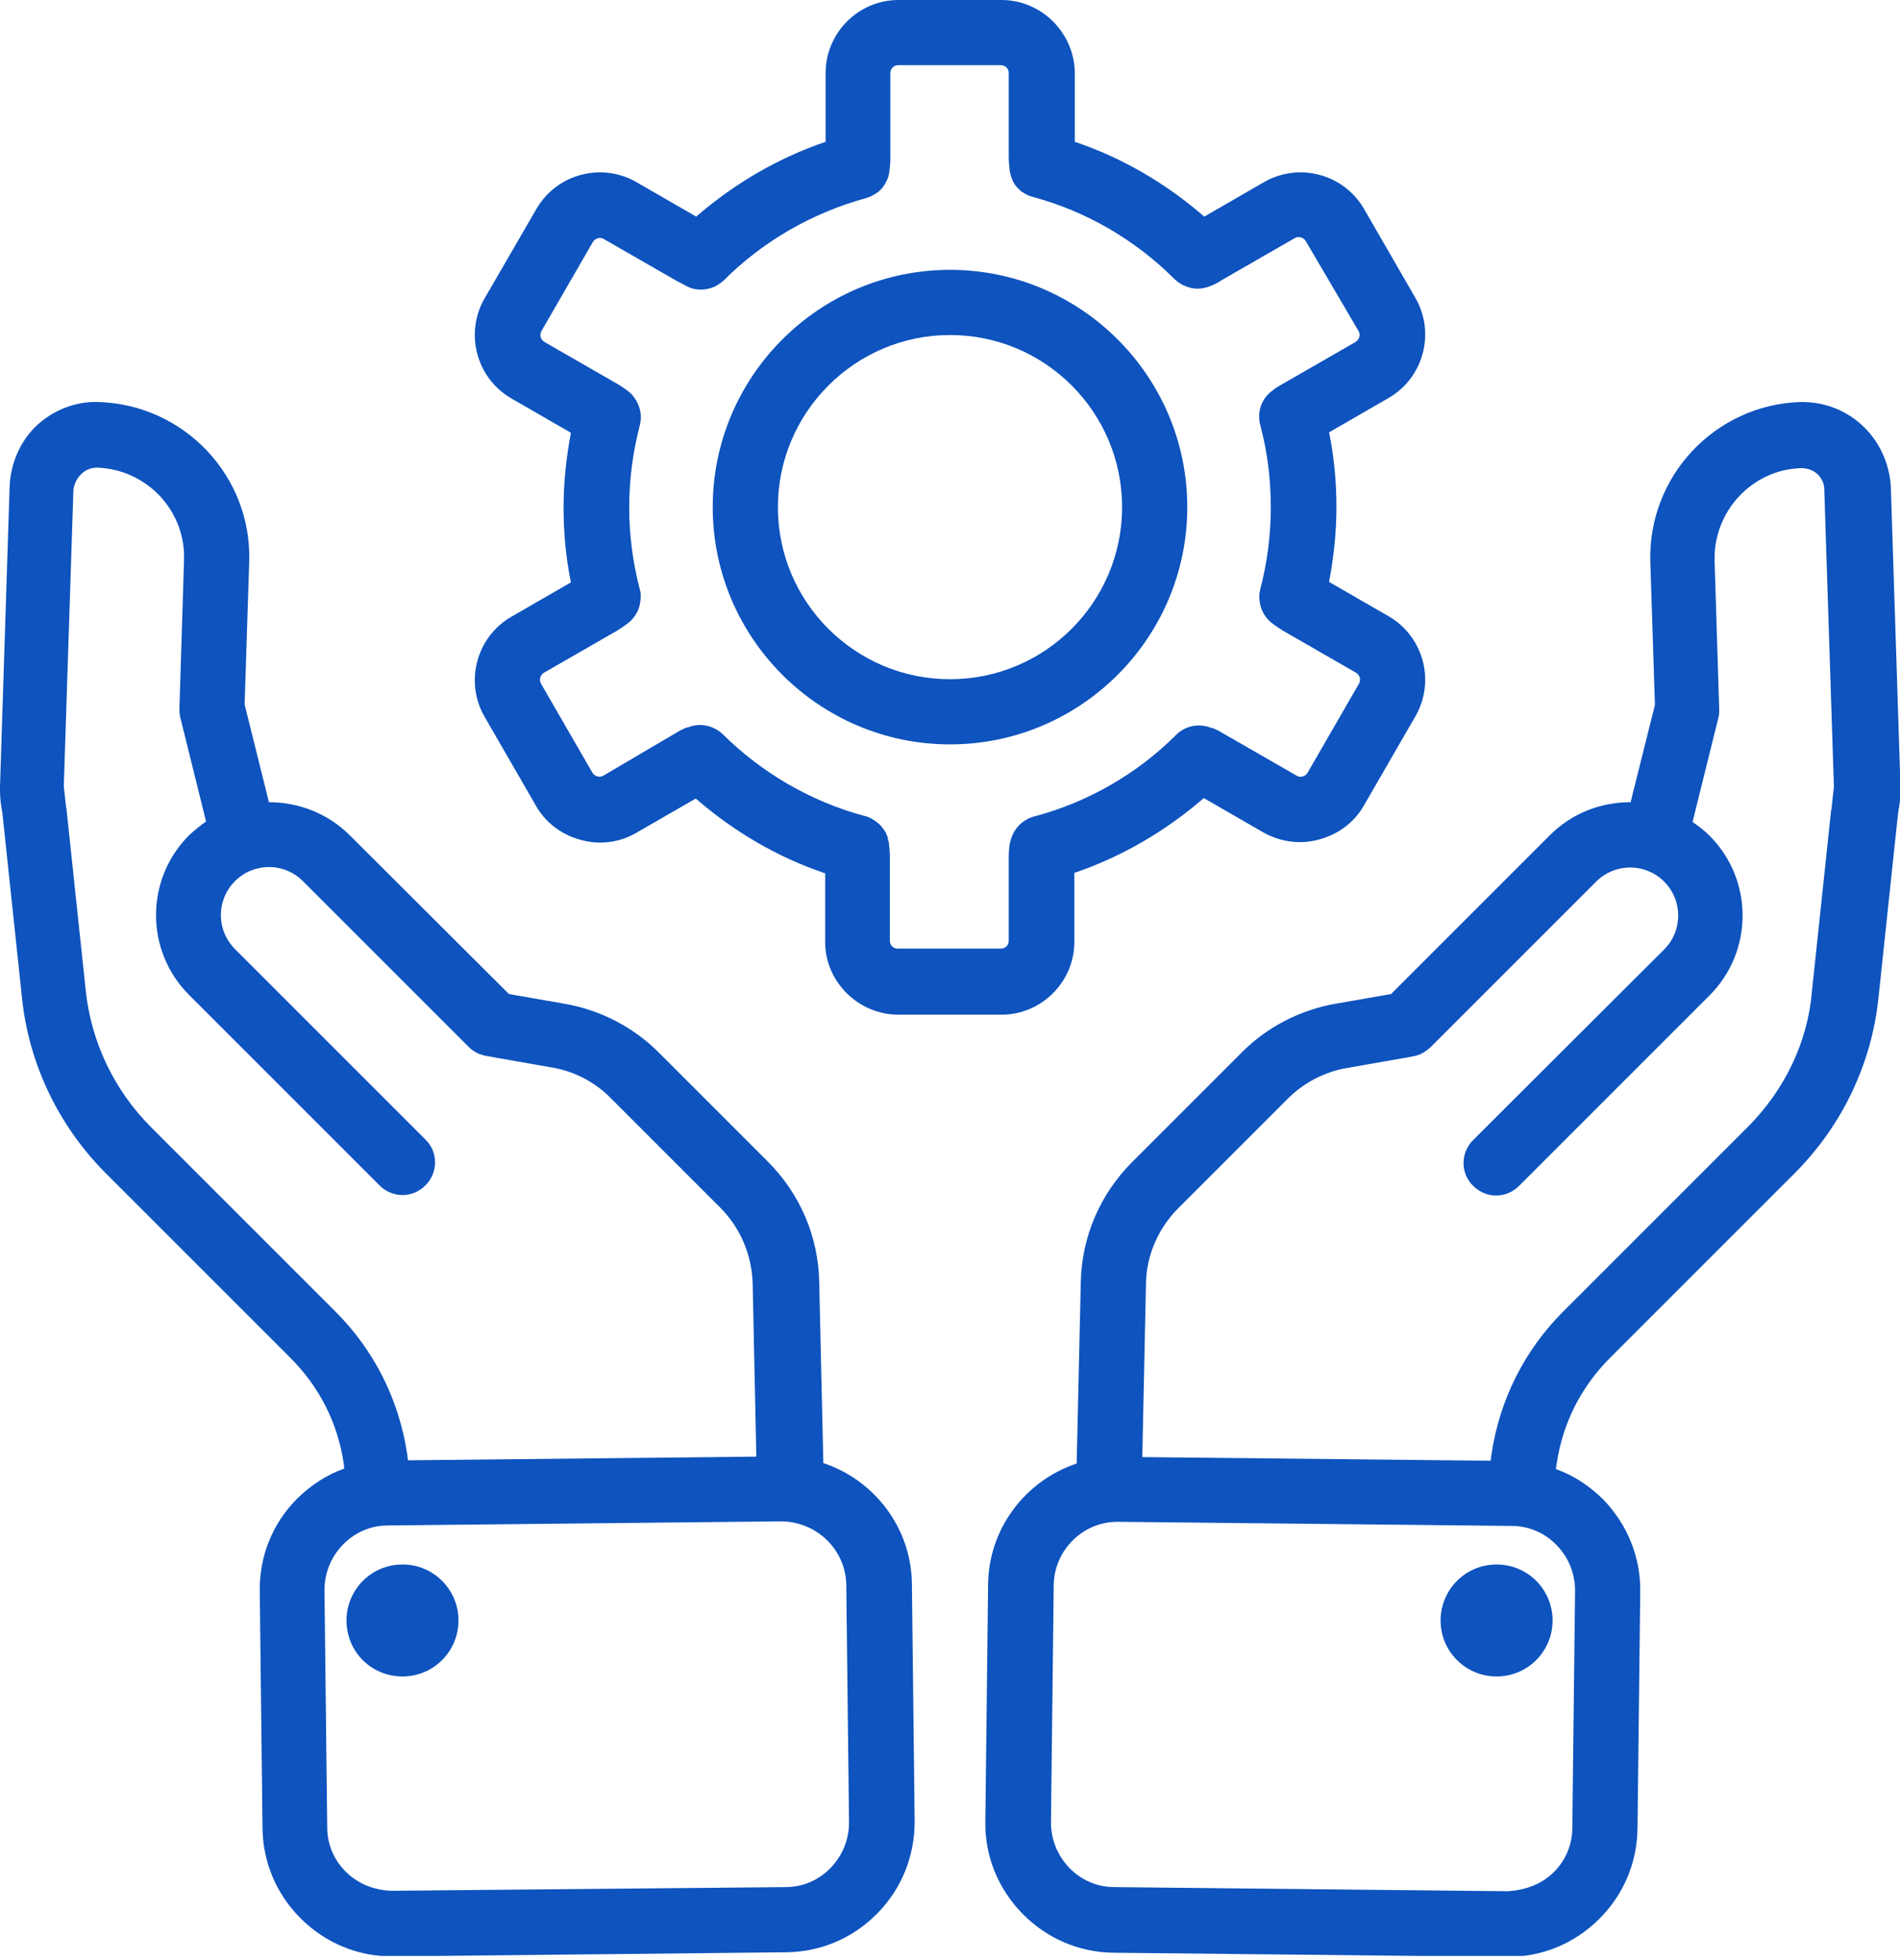 <svg width="414" height="427" viewBox="0 0 414 427" fill="none" xmlns="http://www.w3.org/2000/svg">
<g clip-path="url(#clip0_493_276)">
<path d="M406.3 93.2C402.6 89.5 397.6 87.5 392.3 87.6C373.7 88.2 359 103.8 359.6 122.5L360.6 153.6L355.3 174.8C348.9 174.8 342.6 177.1 337.7 182L303.1 216.6L291.1 218.7C283.4 220 276 223.8 270.5 229.4L246.7 253.2C239.7 260.2 235.7 269.5 235.5 279.4L234.6 318.9C223.5 322.6 215.4 333 215.3 345.3L214.7 397C214.6 404.5 217.5 411.6 222.8 417C228.1 422.4 235.1 425.4 242.6 425.5L328.3 426.4H328.6C336 426.4 343 423.5 348.3 418.3C353.7 413 356.7 406 356.8 398.5L357.4 346.8C357.5 339.3 354.6 332.2 349.4 326.8C346.4 323.8 342.9 321.5 339 320.1L339.2 318.9C340.5 310.1 344.5 302.2 350.8 295.9L391 255.7C401.3 245.4 407.8 231.9 409.3 217.5L413.6 177C413.9 175.5 414.1 174 414.1 172.4V172.3C414.1 172.2 414.1 172.2 414.1 172.1C414.1 171.8 414.1 171.6 414.1 171.3L412 106C411.7 101.2 409.7 96.6 406.3 93.2ZM343.2 346.6L342.6 398.3C342.6 402 341.1 405.5 338.4 408.1C335.7 410.7 332.1 411.9 328.5 412.1L242.8 411.2C239.1 411.2 235.6 409.7 233 407C230.4 404.3 229 400.8 229 397.1L229.6 345.4C229.7 337.8 235.9 331.6 243.5 331.6H243.7L329.4 332.5C333.1 332.5 336.6 334 339.2 336.7C341.8 339.4 343.2 342.9 343.2 346.6ZM380.8 245.6L340.6 285.8C332.2 294.2 326.8 304.9 325 316.8L324.8 318.3L248.9 317.5L249.7 279.7C249.8 273.5 252.4 267.6 256.8 263.2L280.6 239.4C284.1 235.9 288.7 233.5 293.6 232.7L307.8 230.2C308.3 230.1 308.8 230 309.2 229.8H309.3C310.2 229.4 310.9 228.9 311.6 228.3L347.8 192.1C351.9 188 358.5 188 362.6 192.1C366.7 196.2 366.7 202.8 362.6 206.9L321 248.4C318.2 251.2 318.2 255.7 321 258.4C322.4 259.8 324.2 260.5 326 260.5C327.8 260.5 329.6 259.8 331 258.4L372.5 216.9C382.1 207.3 382.1 191.7 372.5 182.1C371.4 181 370.1 180 368.8 179.1L374.5 156.1C374.5 156 374.5 155.9 374.5 155.9C374.6 155.7 374.6 155.4 374.6 155.2C374.6 155 374.6 154.7 374.6 154.5C374.6 154.4 374.6 154.3 374.6 154.3L373.6 122.2C373.3 111.4 381.8 102.3 392.5 102C393.9 102 395.2 102.5 396.1 103.4C396.7 104 397.5 105.1 397.5 106.6L399.6 171.4L399.1 176C399.1 176.2 399.1 176.3 399 176.5L394.8 216.1C393.9 227.1 388.8 237.6 380.8 245.6Z" fill="#0E53BE"/>
<path d="M338.3 353.1C338.3 359.8 332.9 365.3 326.1 365.3C319.4 365.3 313.9 359.9 313.9 353.1C313.9 346.4 319.3 340.9 326.1 340.9C332.9 340.9 338.3 346.4 338.3 353.1Z" fill="#0E53BE"/>
<path d="M2.1 106L0 171.4C0 171.7 0 172 0 172.2V172.3C0 173.9 0.2 175.4 0.5 177L4.8 217.5C6.3 231.9 12.8 245.4 23.1 255.7L63.3 295.9C69.6 302.2 73.6 310.1 74.9 318.9L75 320C71.1 321.4 67.6 323.7 64.6 326.7C59.3 332.1 56.5 339.2 56.6 346.7L57.2 398.4C57.3 405.9 60.3 412.9 65.7 418.2C71 423.4 78 426.3 85.4 426.3H85.7L171.4 425.4C178.9 425.3 185.9 422.3 191.2 416.9C196.5 411.5 199.3 404.4 199.3 396.9L198.7 345.2C198.6 332.9 190.5 322.5 179.4 318.8L178.5 279.3C178.3 269.4 174.3 260.1 167.3 253.1L143.5 229.3C137.9 223.7 130.6 220 122.9 218.7L110.9 216.6L76.2 182C71.4 177.2 65 174.8 58.6 174.8L53.3 153.5L54.3 122.4C54.9 103.8 40.2 88.2 21.5 87.6C16.3 87.4 11.2 89.5 7.5 93.2C4.2 96.6 2.3 101.2 2.1 106ZM184.4 345.4L185 397.1C185 400.8 183.6 404.3 181 407C178.4 409.7 174.9 411.2 171.2 411.2L85.4 412C81.7 411.9 78.2 410.6 75.5 408C72.8 405.4 71.3 401.9 71.3 398.2L70.7 346.5C70.7 342.8 72.1 339.3 74.7 336.6C77.3 333.9 80.8 332.4 84.5 332.4L170.2 331.5H170.3C178 331.6 184.3 337.7 184.4 345.4ZM17.7 103.3C18.6 102.4 19.8 101.9 21.2 101.9C32 102.3 40.5 111.3 40.1 122.1L39.1 154.2C39.1 154.3 39.1 154.4 39.1 154.4C39.1 154.6 39.1 154.9 39.1 155.1C39.1 155.3 39.2 155.6 39.2 155.8C39.2 155.9 39.2 156 39.2 156L44.9 179C43.6 179.9 42.4 180.9 41.2 182C31.6 191.6 31.6 207.2 41.2 216.8L82.7 258.3C84.1 259.7 85.9 260.4 87.7 260.4C89.5 260.4 91.3 259.7 92.7 258.3C95.5 255.5 95.5 251 92.7 248.3L51.2 206.8C47.1 202.7 47.1 196.1 51.2 192C55.3 187.9 61.9 187.9 66 192L102.2 228.2C102.8 228.8 103.6 229.3 104.5 229.7H104.6C105.1 229.9 105.5 230 106 230.1L120.2 232.6C125.1 233.4 129.7 235.8 133.1 239.3L156.9 263.1C161.3 267.5 163.8 273.4 164 279.6L164.8 317.4L88.9 318.2L88.7 316.7C86.9 304.9 81.5 294.2 73.1 285.8L32.9 245.6C24.9 237.6 19.9 227.1 18.7 216L14.5 176.4C14.5 176.2 14.5 176.1 14.4 175.9L13.9 171.3L16 106.6C16.3 104.9 17.1 103.9 17.7 103.3Z" fill="#0E53BE"/>
<path d="M99.9 353.1C99.9 359.8 94.5 365.3 87.7 365.3C80.9 365.3 75.5 359.9 75.5 353.1C75.5 346.4 80.9 340.9 87.7 340.9C94.5 340.9 99.9 346.4 99.9 353.1Z" fill="#0E53BE"/>
<path d="M207 162.2C235.5 162.2 258.7 139 258.7 110.5C258.7 82 235.5 58.8 207 58.8C178.5 58.8 155.3 82 155.3 110.5C155.3 139 178.5 162.2 207 162.2ZM207 73C227.7 73 244.5 89.8 244.5 110.5C244.5 131.2 227.7 148 207 148C186.3 148 169.5 131.2 169.5 110.5C169.5 89.9 186.3 73 207 73Z" fill="#0E53BE"/>
<path d="M195.8 221.1H218.2C227 221.1 234.1 213.9 234.1 205.2V190.2C244.4 186.7 254 181.1 262.3 173.9L275.3 181.4C277.8 182.8 280.5 183.5 283.3 183.5C284.7 183.5 286.1 183.3 287.5 182.9C291.6 181.8 295.1 179.2 297.2 175.5L308.4 156.1C312.8 148.5 310.2 138.7 302.6 134.3L289.6 126.8C290.6 121.5 291.2 116 291.2 110.5C291.2 105 290.7 99.6 289.6 94.2L302.6 86.7C310.2 82.3 312.8 72.5 308.4 64.9L297.2 45.5C292.8 37.9 283 35.3 275.4 39.7L262.4 47.2C254.1 40 244.6 34.4 234.2 30.9V15.9C234.1 7.2 227 0 218.2 0H195.8C187 0 179.9 7.2 179.9 15.9V30.9C169.6 34.4 160 40 151.7 47.2L138.7 39.7C131.1 35.3 121.3 37.9 116.9 45.5L105.6 65C101.2 72.6 103.8 82.4 111.4 86.8L124.4 94.3C123.4 99.6 122.8 105.1 122.8 110.6C122.8 116.1 123.3 121.5 124.4 126.9L111.4 134.4C103.8 138.8 101.2 148.6 105.6 156.2L116.8 175.6C118.9 179.3 122.4 181.9 126.5 183C127.9 183.4 129.3 183.6 130.7 183.6C133.5 183.6 136.2 182.9 138.6 181.5L151.6 174C159.9 181.2 169.4 186.8 179.8 190.3V205.3C179.8 213.9 187 221.1 195.8 221.1ZM131.5 169C130.7 169.5 129.6 169.2 129.1 168.4L117.9 149C117.4 148.2 117.7 147.1 118.5 146.6L134.5 137.4C135.3 136.9 136 136.4 136.7 135.9C136.7 135.9 136.7 135.9 136.8 135.8C136.9 135.7 137 135.6 137.2 135.5C138.5 134.3 139.3 132.8 139.5 131.2V131.1C139.6 130.7 139.6 130.3 139.6 129.8C139.6 129.7 139.6 129.6 139.6 129.5C139.6 129.1 139.5 128.8 139.4 128.4C137.9 122.6 137.1 116.6 137.1 110.6C137.1 104.5 137.9 98.5 139.4 92.7C139.6 91.9 139.7 91 139.6 90.2C139.4 88.2 138.3 86.3 136.7 85.1C136 84.6 135.3 84.1 134.6 83.7L118.6 74.5C117.8 74 117.5 73 118 72.1L129.2 52.7C129.7 51.9 130.8 51.6 131.6 52.1L147.6 61.3C148.4 61.7 149.2 62.1 149.9 62.5C150.1 62.6 150.2 62.6 150.4 62.7C151.1 63 151.9 63.1 152.6 63.1H152.7C152.8 63.1 152.8 63.1 152.9 63.1C153.7 63.1 154.6 62.9 155.3 62.6H155.4C156.2 62.3 157 61.7 157.7 61.1C166.3 52.5 177 46.4 188.6 43.2C188.8 43.2 188.9 43.1 189.1 43C189.2 43 189.4 42.9 189.5 42.9C190.2 42.6 190.8 42.2 191.4 41.8C191.5 41.7 191.6 41.7 191.6 41.6C192.2 41.1 192.6 40.5 193 39.8C193 39.7 193.1 39.6 193.1 39.6C193.5 38.9 193.7 38.1 193.8 37.3C193.9 36.4 194 35.5 194 34.6V15.9C194 14.9 194.8 14.2 195.7 14.2H218.1C219.1 14.2 219.8 15 219.8 15.9V34.3C219.8 35.2 219.9 36.1 220 37C220 37 220 37 220 37.1C220 37.4 220.1 37.7 220.2 38C220.2 38.2 220.3 38.3 220.3 38.5C220.4 38.7 220.5 38.9 220.5 39C220.6 39.2 220.7 39.5 220.8 39.7L220.9 39.8C221.1 40.2 221.3 40.5 221.6 40.8C221.9 41.1 222.2 41.4 222.5 41.7C222.6 41.7 222.6 41.8 222.7 41.8C223 42 223.3 42.2 223.7 42.4C223.8 42.4 223.8 42.5 223.9 42.5C224.3 42.7 224.6 42.8 225 42.9C236.6 46 247.3 52.2 255.9 60.8C256.6 61.4 257.3 62 258.2 62.3C258.3 62.3 258.3 62.3 258.4 62.4C259.2 62.7 260 62.9 260.8 62.9C260.9 62.9 260.9 62.9 261 62.9H261.1C261.8 62.9 262.6 62.7 263.3 62.5C263.5 62.4 263.6 62.4 263.8 62.3C264.6 62 265.4 61.6 266.1 61.1L282.1 51.9C282.9 51.4 284 51.7 284.5 52.5L296 72.1C296.5 72.9 296.2 74 295.4 74.5L279.4 83.7C278.7 84.1 278 84.5 277.4 85C275.8 86.1 274.6 87.9 274.4 90C274.3 91 274.4 92 274.7 93C276.2 98.7 276.9 104.6 276.9 110.6C276.9 116.7 276.1 122.7 274.6 128.4C274.5 128.8 274.5 129.1 274.4 129.5C274.4 129.6 274.4 129.7 274.4 129.8C274.4 130.2 274.4 130.6 274.5 131.1V131.2C274.7 132.8 275.5 134.3 276.8 135.5C276.9 135.6 277 135.7 277.2 135.8C277.2 135.8 277.2 135.8 277.3 135.9C278 136.4 278.7 136.9 279.5 137.4L295.5 146.6C296.3 147.1 296.6 148.1 296.1 149L284.9 168.4C284.6 168.9 284.2 169.1 283.8 169.2C283.4 169.3 283 169.3 282.5 169L266.5 159.8C265.7 159.3 264.9 158.9 264.1 158.6C264.1 158.6 264.1 158.6 264 158.6H263.9C261.2 157.5 258.2 158.2 256.3 160.1C247.7 168.7 237 174.8 225.4 177.9C225.4 177.9 225.4 177.9 225.3 177.9C225.1 178 224.9 178 224.7 178.1C222.6 178.9 221.1 180.5 220.4 182.5C220.4 182.6 220.4 182.7 220.3 182.8C220.2 183.2 220.1 183.5 220 183.9C219.9 184.8 219.8 185.7 219.8 186.6V205C219.8 206 219 206.7 218.1 206.7H195.6C194.6 206.7 193.9 205.9 193.9 205V186.6C193.9 185.7 193.8 184.8 193.7 183.9C193.7 183.9 193.7 183.9 193.7 183.8C193.7 183.5 193.6 183.3 193.5 183C193.5 182.8 193.4 182.6 193.4 182.4C193.3 182.2 193.3 182.1 193.2 181.9C193.1 181.6 193 181.3 192.8 181.1C192.8 181.1 192.8 181 192.7 181C192.5 180.6 192.2 180.3 192 180L191.9 179.9C191.6 179.6 191.3 179.3 191 179.1C190.9 179 190.8 179 190.7 178.9C190.4 178.7 190.1 178.5 189.8 178.3C189.7 178.3 189.6 178.2 189.5 178.2C189.2 178 188.8 177.9 188.4 177.8C176.8 174.7 166.1 168.5 157.5 160C155.5 158.1 152.6 157.4 149.9 158.5H149.8C149.8 158.5 149.8 158.5 149.7 158.5C148.9 158.8 148.1 159.2 147.3 159.7L131.5 169Z" fill="#0E53BE"/>
</g>
<defs>
<clipPath id="clip0_493_276">
<rect width="414" height="426.2" fill="white"/>
</clipPath>
</defs>
</svg>
